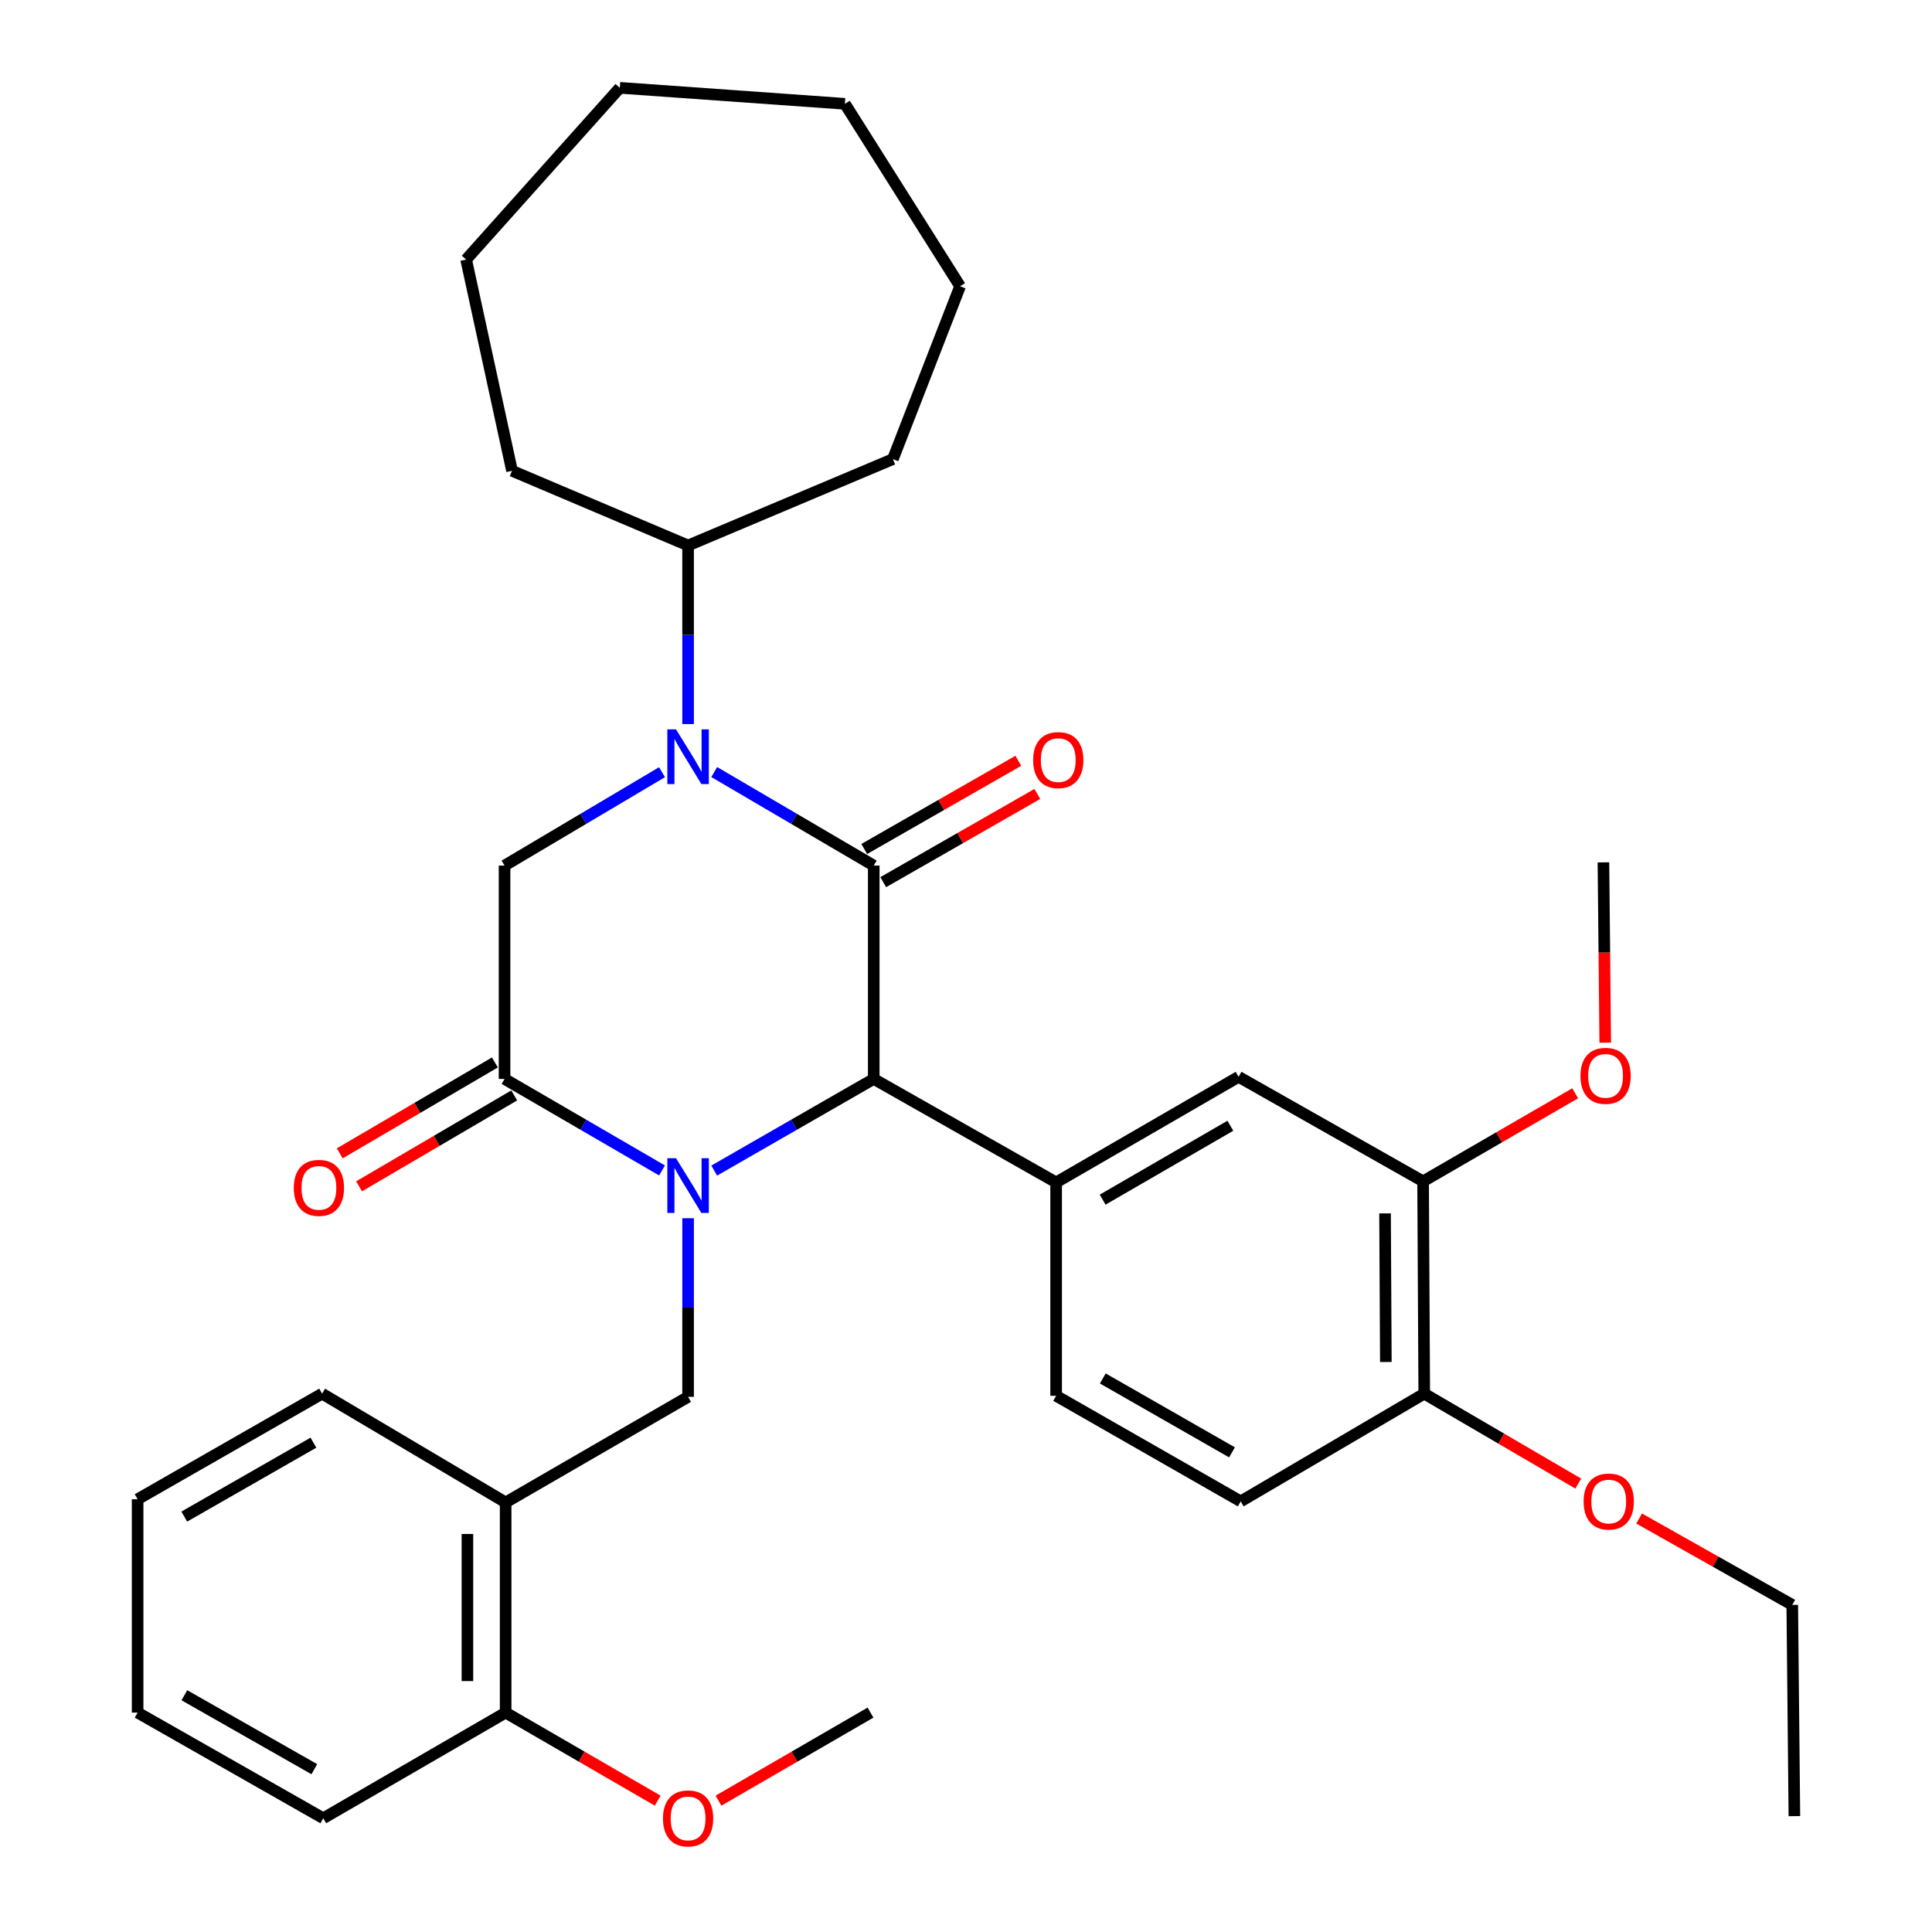 <?xml version='1.0' encoding='iso-8859-1'?>
<svg version='1.1' baseProfile='full'
              xmlns='http://www.w3.org/2000/svg'
                      xmlns:rdkit='http://www.rdkit.org/xml'
                      xmlns:xlink='http://www.w3.org/1999/xlink'
                  xml:space='preserve'
width='1000px' height='1000px' viewBox='0 0 1000 1000'>
<!-- END OF HEADER -->
<rect style='opacity:1.0;fill:#FFFFFF;stroke:none' width='1000' height='1000' x='0' y='0'> </rect>
<path class='bond-2' d='M 369.668,605.897 L 410.957,582.176' style='fill:none;fill-rule:evenodd;stroke:#0000FF;stroke-width:6px;stroke-linecap:butt;stroke-linejoin:miter;stroke-opacity:1' />
<path class='bond-2' d='M 410.957,582.176 L 452.247,558.455' style='fill:none;fill-rule:evenodd;stroke:#000000;stroke-width:6px;stroke-linecap:butt;stroke-linejoin:miter;stroke-opacity:1' />
<path class='bond-3' d='M 342.67,605.822 L 301.913,582.138' style='fill:none;fill-rule:evenodd;stroke:#0000FF;stroke-width:6px;stroke-linecap:butt;stroke-linejoin:miter;stroke-opacity:1' />
<path class='bond-3' d='M 301.913,582.138 L 261.156,558.455' style='fill:none;fill-rule:evenodd;stroke:#000000;stroke-width:6px;stroke-linecap:butt;stroke-linejoin:miter;stroke-opacity:1' />
<path class='bond-5' d='M 356.157,630.553 L 356.157,676.778' style='fill:none;fill-rule:evenodd;stroke:#0000FF;stroke-width:6px;stroke-linecap:butt;stroke-linejoin:miter;stroke-opacity:1' />
<path class='bond-5' d='M 356.157,676.778 L 356.157,723.003' style='fill:none;fill-rule:evenodd;stroke:#000000;stroke-width:6px;stroke-linecap:butt;stroke-linejoin:miter;stroke-opacity:1' />
<path class='bond-0' d='M 452.247,448.023 L 452.247,558.455' style='fill:none;fill-rule:evenodd;stroke:#000000;stroke-width:6px;stroke-linecap:butt;stroke-linejoin:miter;stroke-opacity:1' />
<path class='bond-10' d='M 457.161,456.607 L 497.039,433.777' style='fill:none;fill-rule:evenodd;stroke:#000000;stroke-width:6px;stroke-linecap:butt;stroke-linejoin:miter;stroke-opacity:1' />
<path class='bond-10' d='M 497.039,433.777 L 536.917,410.947' style='fill:none;fill-rule:evenodd;stroke:#FF0000;stroke-width:6px;stroke-linecap:butt;stroke-linejoin:miter;stroke-opacity:1' />
<path class='bond-10' d='M 447.332,439.439 L 487.21,416.609' style='fill:none;fill-rule:evenodd;stroke:#000000;stroke-width:6px;stroke-linecap:butt;stroke-linejoin:miter;stroke-opacity:1' />
<path class='bond-10' d='M 487.21,416.609 L 527.088,393.779' style='fill:none;fill-rule:evenodd;stroke:#FF0000;stroke-width:6px;stroke-linecap:butt;stroke-linejoin:miter;stroke-opacity:1' />
<path class='bond-34' d='M 452.247,448.023 L 410.964,423.814' style='fill:none;fill-rule:evenodd;stroke:#000000;stroke-width:6px;stroke-linecap:butt;stroke-linejoin:miter;stroke-opacity:1' />
<path class='bond-34' d='M 410.964,423.814 L 369.682,399.606' style='fill:none;fill-rule:evenodd;stroke:#0000FF;stroke-width:6px;stroke-linecap:butt;stroke-linejoin:miter;stroke-opacity:1' />
<path class='bond-1' d='M 342.656,399.683 L 301.906,423.853' style='fill:none;fill-rule:evenodd;stroke:#0000FF;stroke-width:6px;stroke-linecap:butt;stroke-linejoin:miter;stroke-opacity:1' />
<path class='bond-1' d='M 301.906,423.853 L 261.156,448.023' style='fill:none;fill-rule:evenodd;stroke:#000000;stroke-width:6px;stroke-linecap:butt;stroke-linejoin:miter;stroke-opacity:1' />
<path class='bond-12' d='M 356.157,374.782 L 356.157,328.562' style='fill:none;fill-rule:evenodd;stroke:#0000FF;stroke-width:6px;stroke-linecap:butt;stroke-linejoin:miter;stroke-opacity:1' />
<path class='bond-12' d='M 356.157,328.562 L 356.157,282.342' style='fill:none;fill-rule:evenodd;stroke:#000000;stroke-width:6px;stroke-linecap:butt;stroke-linejoin:miter;stroke-opacity:1' />
<path class='bond-6' d='M 452.247,558.455 L 546.654,612.011' style='fill:none;fill-rule:evenodd;stroke:#000000;stroke-width:6px;stroke-linecap:butt;stroke-linejoin:miter;stroke-opacity:1' />
<path class='bond-4' d='M 261.156,558.455 L 261.156,448.023' style='fill:none;fill-rule:evenodd;stroke:#000000;stroke-width:6px;stroke-linecap:butt;stroke-linejoin:miter;stroke-opacity:1' />
<path class='bond-11' d='M 256.155,549.92 L 216.003,573.448' style='fill:none;fill-rule:evenodd;stroke:#000000;stroke-width:6px;stroke-linecap:butt;stroke-linejoin:miter;stroke-opacity:1' />
<path class='bond-11' d='M 216.003,573.448 L 175.85,596.975' style='fill:none;fill-rule:evenodd;stroke:#FF0000;stroke-width:6px;stroke-linecap:butt;stroke-linejoin:miter;stroke-opacity:1' />
<path class='bond-11' d='M 266.157,566.989 L 226.004,590.516' style='fill:none;fill-rule:evenodd;stroke:#000000;stroke-width:6px;stroke-linecap:butt;stroke-linejoin:miter;stroke-opacity:1' />
<path class='bond-11' d='M 226.004,590.516 L 185.852,614.044' style='fill:none;fill-rule:evenodd;stroke:#FF0000;stroke-width:6px;stroke-linecap:butt;stroke-linejoin:miter;stroke-opacity:1' />
<path class='bond-7' d='M 356.157,723.003 L 261.717,777.659' style='fill:none;fill-rule:evenodd;stroke:#000000;stroke-width:6px;stroke-linecap:butt;stroke-linejoin:miter;stroke-opacity:1' />
<path class='bond-8' d='M 546.654,612.011 L 641.084,557.367' style='fill:none;fill-rule:evenodd;stroke:#000000;stroke-width:6px;stroke-linecap:butt;stroke-linejoin:miter;stroke-opacity:1' />
<path class='bond-8' d='M 570.727,620.937 L 636.828,582.686' style='fill:none;fill-rule:evenodd;stroke:#000000;stroke-width:6px;stroke-linecap:butt;stroke-linejoin:miter;stroke-opacity:1' />
<path class='bond-13' d='M 546.654,612.011 L 546.654,722.465' style='fill:none;fill-rule:evenodd;stroke:#000000;stroke-width:6px;stroke-linecap:butt;stroke-linejoin:miter;stroke-opacity:1' />
<path class='bond-15' d='M 261.717,777.659 L 261.717,886.442' style='fill:none;fill-rule:evenodd;stroke:#000000;stroke-width:6px;stroke-linecap:butt;stroke-linejoin:miter;stroke-opacity:1' />
<path class='bond-15' d='M 241.934,793.976 L 241.934,870.124' style='fill:none;fill-rule:evenodd;stroke:#000000;stroke-width:6px;stroke-linecap:butt;stroke-linejoin:miter;stroke-opacity:1' />
<path class='bond-20' d='M 261.717,777.659 L 166.726,721.355' style='fill:none;fill-rule:evenodd;stroke:#000000;stroke-width:6px;stroke-linecap:butt;stroke-linejoin:miter;stroke-opacity:1' />
<path class='bond-9' d='M 641.084,557.367 L 736.591,611.461' style='fill:none;fill-rule:evenodd;stroke:#000000;stroke-width:6px;stroke-linecap:butt;stroke-linejoin:miter;stroke-opacity:1' />
<path class='bond-17' d='M 736.591,611.461 L 775.952,588.671' style='fill:none;fill-rule:evenodd;stroke:#000000;stroke-width:6px;stroke-linecap:butt;stroke-linejoin:miter;stroke-opacity:1' />
<path class='bond-17' d='M 775.952,588.671 L 815.314,565.88' style='fill:none;fill-rule:evenodd;stroke:#FF0000;stroke-width:6px;stroke-linecap:butt;stroke-linejoin:miter;stroke-opacity:1' />
<path class='bond-36' d='M 736.591,611.461 L 737.184,721.355' style='fill:none;fill-rule:evenodd;stroke:#000000;stroke-width:6px;stroke-linecap:butt;stroke-linejoin:miter;stroke-opacity:1' />
<path class='bond-36' d='M 716.897,628.052 L 717.313,704.977' style='fill:none;fill-rule:evenodd;stroke:#000000;stroke-width:6px;stroke-linecap:butt;stroke-linejoin:miter;stroke-opacity:1' />
<path class='bond-22' d='M 356.157,282.342 L 462.16,237.633' style='fill:none;fill-rule:evenodd;stroke:#000000;stroke-width:6px;stroke-linecap:butt;stroke-linejoin:miter;stroke-opacity:1' />
<path class='bond-23' d='M 356.157,282.342 L 265.025,243.689' style='fill:none;fill-rule:evenodd;stroke:#000000;stroke-width:6px;stroke-linecap:butt;stroke-linejoin:miter;stroke-opacity:1' />
<path class='bond-16' d='M 546.654,722.465 L 642.194,777.109' style='fill:none;fill-rule:evenodd;stroke:#000000;stroke-width:6px;stroke-linecap:butt;stroke-linejoin:miter;stroke-opacity:1' />
<path class='bond-16' d='M 570.807,713.489 L 637.685,751.74' style='fill:none;fill-rule:evenodd;stroke:#000000;stroke-width:6px;stroke-linecap:butt;stroke-linejoin:miter;stroke-opacity:1' />
<path class='bond-14' d='M 737.184,721.355 L 642.194,777.109' style='fill:none;fill-rule:evenodd;stroke:#000000;stroke-width:6px;stroke-linecap:butt;stroke-linejoin:miter;stroke-opacity:1' />
<path class='bond-18' d='M 737.184,721.355 L 777.05,744.63' style='fill:none;fill-rule:evenodd;stroke:#000000;stroke-width:6px;stroke-linecap:butt;stroke-linejoin:miter;stroke-opacity:1' />
<path class='bond-18' d='M 777.05,744.63 L 816.916,767.905' style='fill:none;fill-rule:evenodd;stroke:#FF0000;stroke-width:6px;stroke-linecap:butt;stroke-linejoin:miter;stroke-opacity:1' />
<path class='bond-19' d='M 261.717,886.442 L 301.073,909.232' style='fill:none;fill-rule:evenodd;stroke:#000000;stroke-width:6px;stroke-linecap:butt;stroke-linejoin:miter;stroke-opacity:1' />
<path class='bond-19' d='M 301.073,909.232 L 340.429,932.022' style='fill:none;fill-rule:evenodd;stroke:#FF0000;stroke-width:6px;stroke-linecap:butt;stroke-linejoin:miter;stroke-opacity:1' />
<path class='bond-21' d='M 261.717,886.442 L 167.32,941.13' style='fill:none;fill-rule:evenodd;stroke:#000000;stroke-width:6px;stroke-linecap:butt;stroke-linejoin:miter;stroke-opacity:1' />
<path class='bond-25' d='M 830.871,539.693 L 830.402,493.028' style='fill:none;fill-rule:evenodd;stroke:#FF0000;stroke-width:6px;stroke-linecap:butt;stroke-linejoin:miter;stroke-opacity:1' />
<path class='bond-25' d='M 830.402,493.028 L 829.933,446.363' style='fill:none;fill-rule:evenodd;stroke:#000000;stroke-width:6px;stroke-linecap:butt;stroke-linejoin:miter;stroke-opacity:1' />
<path class='bond-24' d='M 848.407,785.979 L 888.038,808.333' style='fill:none;fill-rule:evenodd;stroke:#FF0000;stroke-width:6px;stroke-linecap:butt;stroke-linejoin:miter;stroke-opacity:1' />
<path class='bond-24' d='M 888.038,808.333 L 927.67,830.687' style='fill:none;fill-rule:evenodd;stroke:#000000;stroke-width:6px;stroke-linecap:butt;stroke-linejoin:miter;stroke-opacity:1' />
<path class='bond-26' d='M 371.885,932.019 L 411.225,909.231' style='fill:none;fill-rule:evenodd;stroke:#FF0000;stroke-width:6px;stroke-linecap:butt;stroke-linejoin:miter;stroke-opacity:1' />
<path class='bond-26' d='M 411.225,909.231 L 450.565,886.442' style='fill:none;fill-rule:evenodd;stroke:#000000;stroke-width:6px;stroke-linecap:butt;stroke-linejoin:miter;stroke-opacity:1' />
<path class='bond-27' d='M 166.726,721.355 L 71.231,776.01' style='fill:none;fill-rule:evenodd;stroke:#000000;stroke-width:6px;stroke-linecap:butt;stroke-linejoin:miter;stroke-opacity:1' />
<path class='bond-27' d='M 162.229,746.723 L 95.382,784.981' style='fill:none;fill-rule:evenodd;stroke:#000000;stroke-width:6px;stroke-linecap:butt;stroke-linejoin:miter;stroke-opacity:1' />
<path class='bond-35' d='M 167.32,941.13 L 71.231,886.442' style='fill:none;fill-rule:evenodd;stroke:#000000;stroke-width:6px;stroke-linecap:butt;stroke-linejoin:miter;stroke-opacity:1' />
<path class='bond-35' d='M 162.692,915.734 L 95.429,877.452' style='fill:none;fill-rule:evenodd;stroke:#000000;stroke-width:6px;stroke-linecap:butt;stroke-linejoin:miter;stroke-opacity:1' />
<path class='bond-31' d='M 462.16,237.633 L 496.945,148.171' style='fill:none;fill-rule:evenodd;stroke:#000000;stroke-width:6px;stroke-linecap:butt;stroke-linejoin:miter;stroke-opacity:1' />
<path class='bond-30' d='M 265.025,243.689 L 241.274,134.345' style='fill:none;fill-rule:evenodd;stroke:#000000;stroke-width:6px;stroke-linecap:butt;stroke-linejoin:miter;stroke-opacity:1' />
<path class='bond-28' d='M 927.67,830.687 L 928.769,940.031' style='fill:none;fill-rule:evenodd;stroke:#000000;stroke-width:6px;stroke-linecap:butt;stroke-linejoin:miter;stroke-opacity:1' />
<path class='bond-29' d='M 71.231,776.01 L 71.231,886.442' style='fill:none;fill-rule:evenodd;stroke:#000000;stroke-width:6px;stroke-linecap:butt;stroke-linejoin:miter;stroke-opacity:1' />
<path class='bond-33' d='M 241.274,134.345 L 320.812,45.455' style='fill:none;fill-rule:evenodd;stroke:#000000;stroke-width:6px;stroke-linecap:butt;stroke-linejoin:miter;stroke-opacity:1' />
<path class='bond-32' d='M 496.945,148.171 L 437.322,53.741' style='fill:none;fill-rule:evenodd;stroke:#000000;stroke-width:6px;stroke-linecap:butt;stroke-linejoin:miter;stroke-opacity:1' />
<path class='bond-37' d='M 437.322,53.741 L 320.812,45.455' style='fill:none;fill-rule:evenodd;stroke:#000000;stroke-width:6px;stroke-linecap:butt;stroke-linejoin:miter;stroke-opacity:1' />
<path  class='atom-0' d='M 349.897 599.499
L 359.177 614.499
Q 360.097 615.979, 361.577 618.659
Q 363.057 621.339, 363.137 621.499
L 363.137 599.499
L 366.897 599.499
L 366.897 627.819
L 363.017 627.819
L 353.057 611.419
Q 351.897 609.499, 350.657 607.299
Q 349.457 605.099, 349.097 604.419
L 349.097 627.819
L 345.417 627.819
L 345.417 599.499
L 349.897 599.499
' fill='#0000FF'/>
<path  class='atom-2' d='M 349.897 377.515
L 359.177 392.515
Q 360.097 393.995, 361.577 396.675
Q 363.057 399.355, 363.137 399.515
L 363.137 377.515
L 366.897 377.515
L 366.897 405.835
L 363.017 405.835
L 353.057 389.435
Q 351.897 387.515, 350.657 385.315
Q 349.457 383.115, 349.097 382.435
L 349.097 405.835
L 345.417 405.835
L 345.417 377.515
L 349.897 377.515
' fill='#0000FF'/>
<path  class='atom-11' d='M 534.753 393.425
Q 534.753 386.625, 538.113 382.825
Q 541.473 379.025, 547.753 379.025
Q 554.033 379.025, 557.393 382.825
Q 560.753 386.625, 560.753 393.425
Q 560.753 400.305, 557.353 404.225
Q 553.953 408.105, 547.753 408.105
Q 541.513 408.105, 538.113 404.225
Q 534.753 400.345, 534.753 393.425
M 547.753 404.905
Q 552.073 404.905, 554.393 402.025
Q 556.753 399.105, 556.753 393.425
Q 556.753 387.865, 554.393 385.065
Q 552.073 382.225, 547.753 382.225
Q 543.433 382.225, 541.073 385.025
Q 538.753 387.825, 538.753 393.425
Q 538.753 399.145, 541.073 402.025
Q 543.433 404.905, 547.753 404.905
' fill='#FF0000'/>
<path  class='atom-12' d='M 152.067 614.839
Q 152.067 608.039, 155.427 604.239
Q 158.787 600.439, 165.067 600.439
Q 171.347 600.439, 174.707 604.239
Q 178.067 608.039, 178.067 614.839
Q 178.067 621.719, 174.667 625.639
Q 171.267 629.519, 165.067 629.519
Q 158.827 629.519, 155.427 625.639
Q 152.067 621.759, 152.067 614.839
M 165.067 626.319
Q 169.387 626.319, 171.707 623.439
Q 174.067 620.519, 174.067 614.839
Q 174.067 609.279, 171.707 606.479
Q 169.387 603.639, 165.067 603.639
Q 160.747 603.639, 158.387 606.439
Q 156.067 609.239, 156.067 614.839
Q 156.067 620.559, 158.387 623.439
Q 160.747 626.319, 165.067 626.319
' fill='#FF0000'/>
<path  class='atom-18' d='M 818.043 556.853
Q 818.043 550.053, 821.403 546.253
Q 824.763 542.453, 831.043 542.453
Q 837.323 542.453, 840.683 546.253
Q 844.043 550.053, 844.043 556.853
Q 844.043 563.733, 840.643 567.653
Q 837.243 571.533, 831.043 571.533
Q 824.803 571.533, 821.403 567.653
Q 818.043 563.773, 818.043 556.853
M 831.043 568.333
Q 835.363 568.333, 837.683 565.453
Q 840.043 562.533, 840.043 556.853
Q 840.043 551.293, 837.683 548.493
Q 835.363 545.653, 831.043 545.653
Q 826.723 545.653, 824.363 548.453
Q 822.043 551.253, 822.043 556.853
Q 822.043 562.573, 824.363 565.453
Q 826.723 568.333, 831.043 568.333
' fill='#FF0000'/>
<path  class='atom-19' d='M 819.68 777.189
Q 819.68 770.389, 823.04 766.589
Q 826.4 762.789, 832.68 762.789
Q 838.96 762.789, 842.32 766.589
Q 845.68 770.389, 845.68 777.189
Q 845.68 784.069, 842.28 787.989
Q 838.88 791.869, 832.68 791.869
Q 826.44 791.869, 823.04 787.989
Q 819.68 784.109, 819.68 777.189
M 832.68 788.669
Q 837 788.669, 839.32 785.789
Q 841.68 782.869, 841.68 777.189
Q 841.68 771.629, 839.32 768.829
Q 837 765.989, 832.68 765.989
Q 828.36 765.989, 826 768.789
Q 823.68 771.589, 823.68 777.189
Q 823.68 782.909, 826 785.789
Q 828.36 788.669, 832.68 788.669
' fill='#FF0000'/>
<path  class='atom-20' d='M 343.157 941.21
Q 343.157 934.41, 346.517 930.61
Q 349.877 926.81, 356.157 926.81
Q 362.437 926.81, 365.797 930.61
Q 369.157 934.41, 369.157 941.21
Q 369.157 948.09, 365.757 952.01
Q 362.357 955.89, 356.157 955.89
Q 349.917 955.89, 346.517 952.01
Q 343.157 948.13, 343.157 941.21
M 356.157 952.69
Q 360.477 952.69, 362.797 949.81
Q 365.157 946.89, 365.157 941.21
Q 365.157 935.65, 362.797 932.85
Q 360.477 930.01, 356.157 930.01
Q 351.837 930.01, 349.477 932.81
Q 347.157 935.61, 347.157 941.21
Q 347.157 946.93, 349.477 949.81
Q 351.837 952.69, 356.157 952.69
' fill='#FF0000'/>
</svg>
